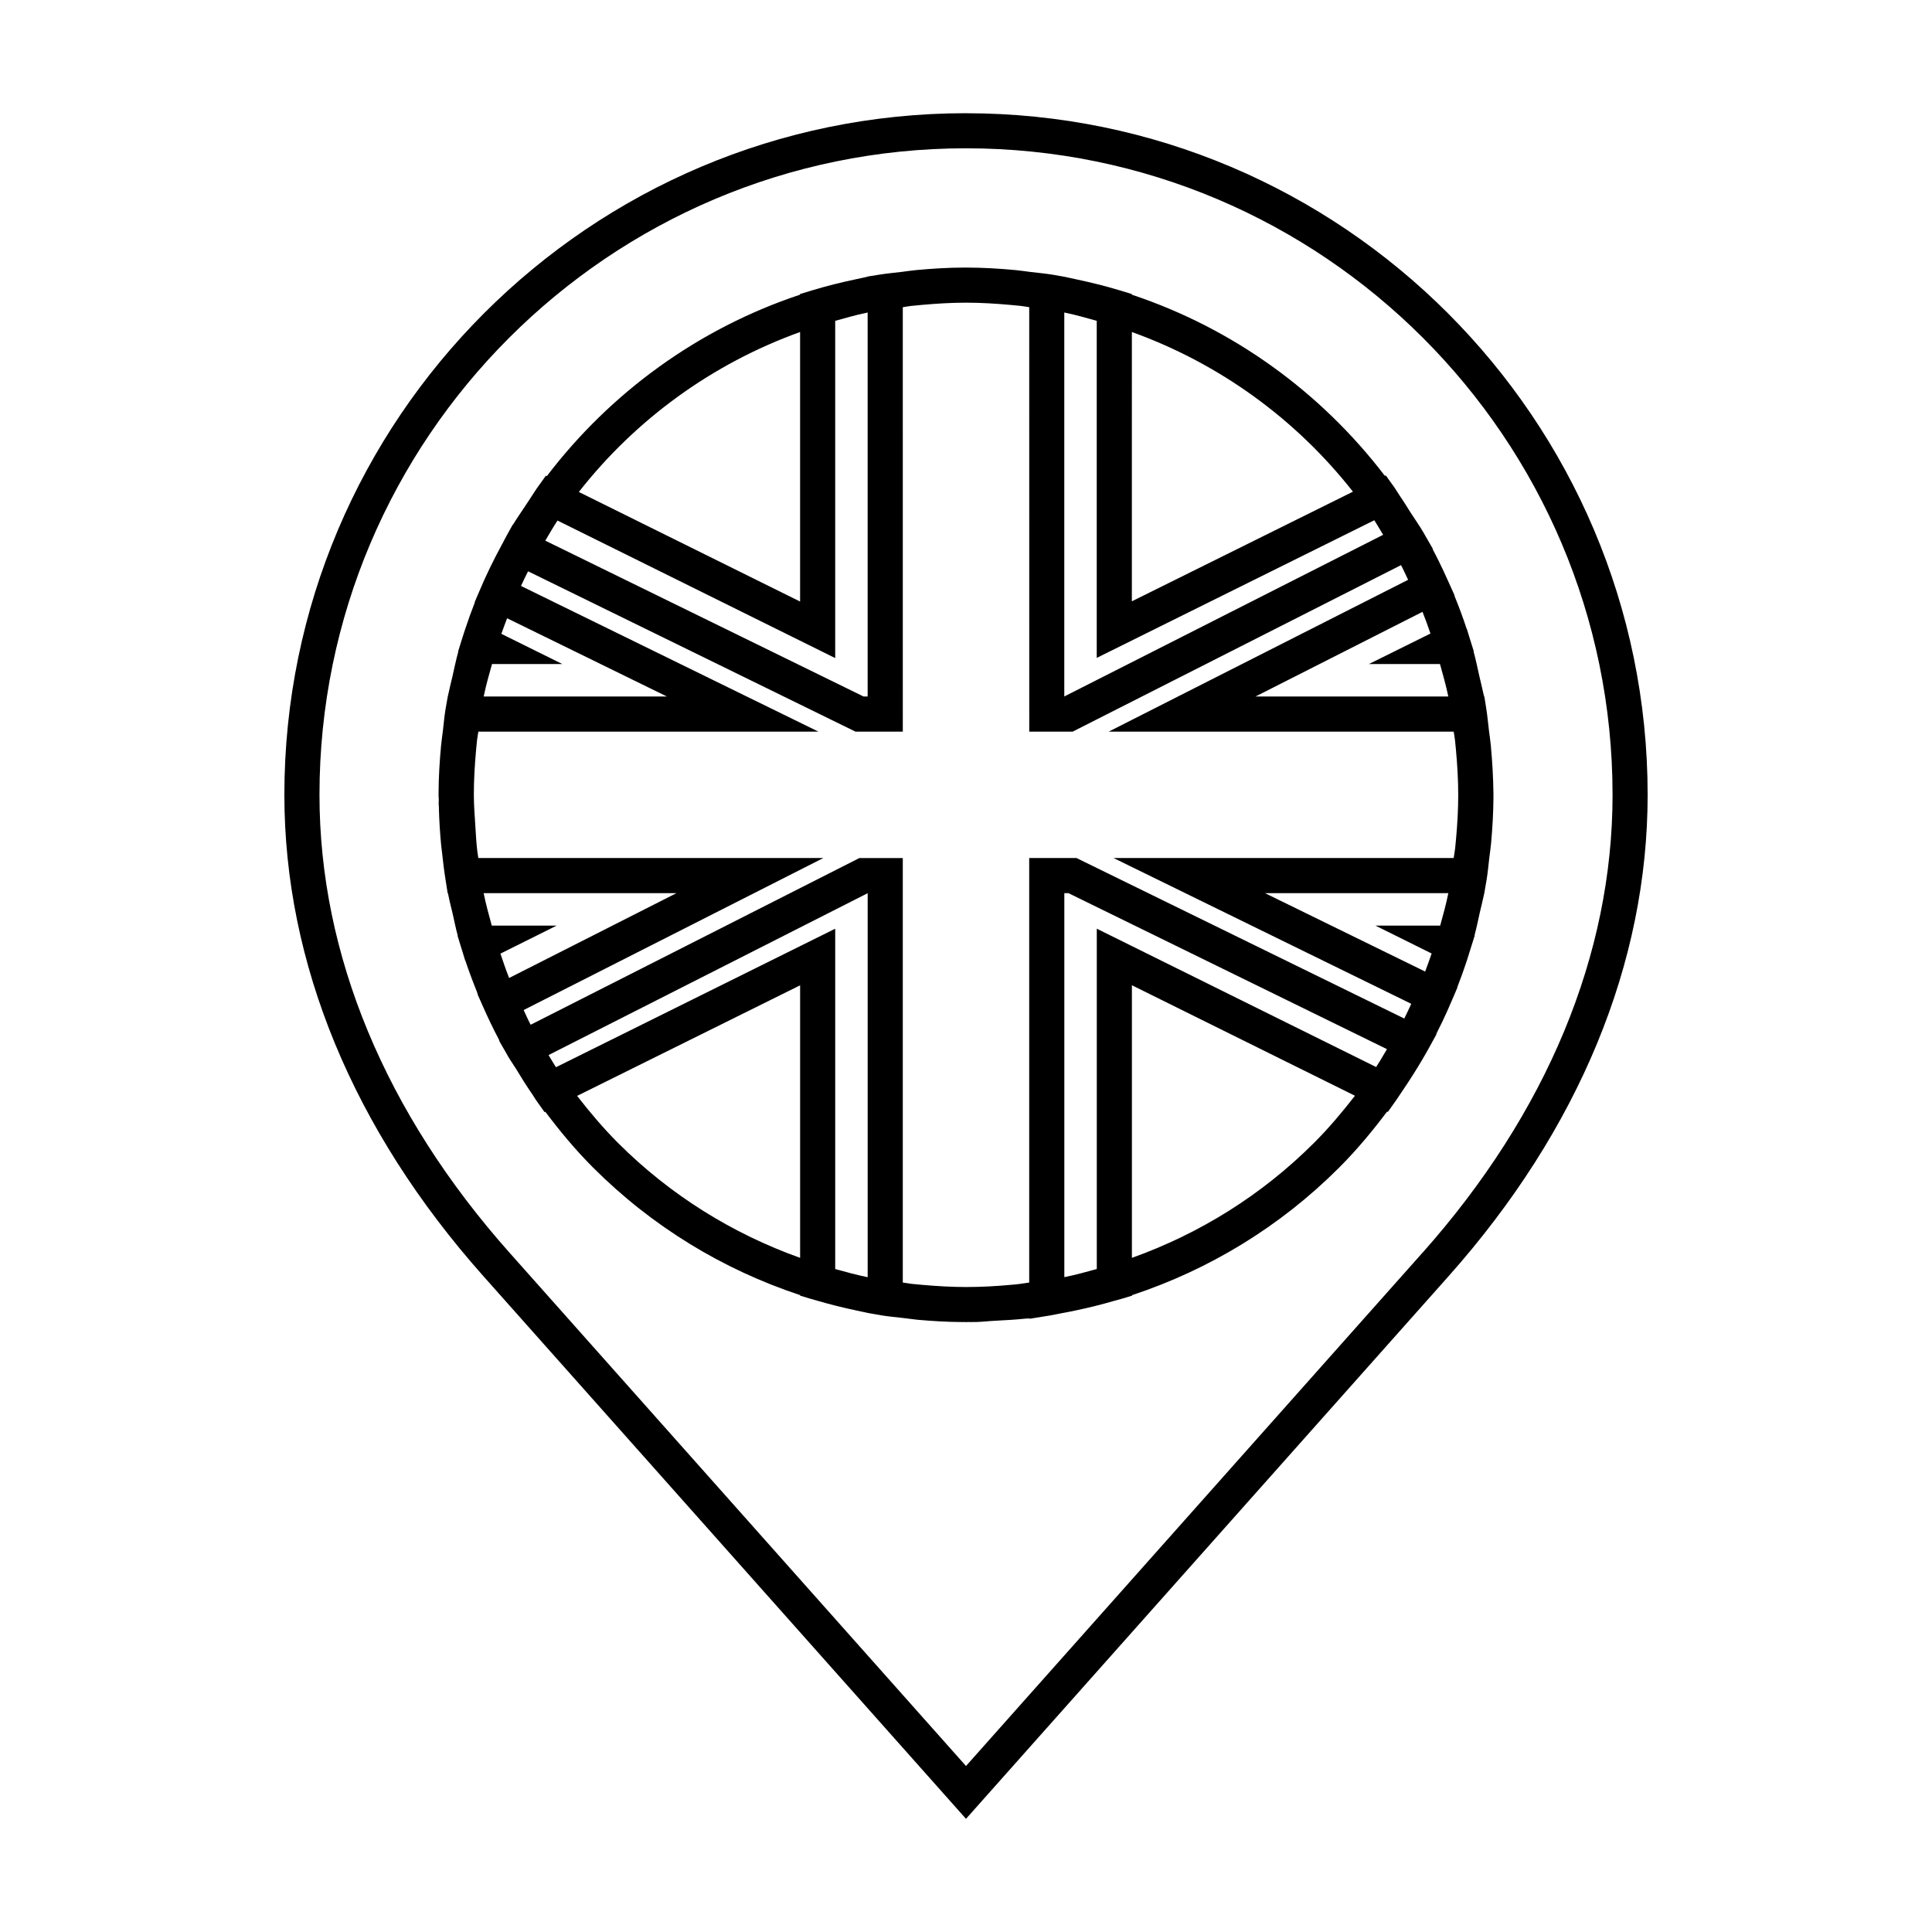 <?xml version="1.0" encoding="UTF-8"?>
<!-- Uploaded to: SVG Repo, www.svgrepo.com, Generator: SVG Repo Mixer Tools -->
<svg fill="#000000" width="800px" height="800px" version="1.1" viewBox="144 144 512 512" xmlns="http://www.w3.org/2000/svg">
 <g>
  <path d="m400 174c-99.609 0-180.64 81.031-180.64 180.64 0 44.641 18.227 88.742 52.719 127.53l127.92 143.84 127.92-143.84c34.492-38.789 52.723-82.898 52.723-127.53-0.012-99.602-81.043-180.63-180.64-180.63zm120.97 301.99-120.97 136.02-120.96-136.02c-32.961-37.055-50.375-79.023-50.375-121.35 0.004-94.477 76.863-171.34 171.34-171.34 94.469 0 171.34 76.859 171.34 171.34 0 42.328-17.422 84.289-50.367 121.36z"/>
  <path d="m539.07 341.41c-0.121-1.258-0.316-2.488-0.473-3.738-0.246-2.023-0.422-4.07-0.754-6.09l-0.473-2.996h-0.066c-0.074-0.398-0.203-0.781-0.281-1.184-0.277-1.367-0.641-2.699-0.945-4.055-0.52-2.242-0.945-4.5-1.578-6.715l0.066-0.031-1.184-3.789v-0.004l-0.648-2.109h-0.039c-0.973-2.973-2.066-5.914-3.254-8.816l0.066-0.031-1.629-3.617c-0.863-1.941-1.758-3.859-2.695-5.754 0 0 0-0.004-0.012-0.004-0.488-0.996-0.992-1.984-1.516-2.961l0.082-0.039-1.988-3.449c-0.137-0.266-0.297-0.527-0.449-0.789 0-0.004-0.004-0.012-0.004-0.012-1.074-1.855-2.332-3.598-3.481-5.406-0.938-1.465-1.828-2.949-2.82-4.375-0.508-0.734-0.934-1.527-1.445-2.242l-2.301-3.211-0.238 0.117c-16.895-22.105-40.125-39.055-67.059-48.012v-0.172l-3.293-1.004c-3.828-1.16-7.699-2.106-11.613-2.934-0.516-0.109-1.012-0.227-1.527-0.332-0.492-0.102-0.984-0.227-1.473-0.316l-2.992-0.527c-1.984-0.328-3.984-0.5-5.981-0.742-1.309-0.16-2.59-0.367-3.898-0.488-4.289-0.406-8.586-0.664-12.906-0.672h-0.004-0.086-0.016-0.07-0.016-0.09l-0.09-0.004h-0.02-0.074-0.012l-0.082 0.004v-0.004h-0.012c-4.312 0.004-8.609 0.266-12.887 0.664-1.32 0.125-2.625 0.328-3.934 0.492-1.953 0.238-3.918 0.402-5.871 0.727l-3.09 0.492v0.055c-0.488 0.098-0.973 0.223-1.477 0.316-0.516 0.105-1.012 0.227-1.527 0.332-3.898 0.828-7.785 1.773-11.602 2.934l-3.305 1.004v0.172c-26.965 8.969-50.215 25.941-67.098 48.09l-0.242-0.121-2.309 3.211c-0.59 0.828-1.094 1.699-1.664 2.535-0.504 0.73-0.969 1.477-1.457 2.211-1.102 1.688-2.277 3.336-3.32 5.062l-0.055-0.023-1.516 2.727c-0.402 0.715-0.762 1.461-1.148 2.18-0.066 0.109-0.121 0.227-0.188 0.336-2.223 4.109-4.281 8.297-6.082 12.605l-1.164 2.731 0.059 0.031c-0.906 2.312-1.754 4.648-2.535 7.019l-0.656 2.012c-0.02 0.066-0.039 0.133-0.066 0.203l-1.18 3.793 0.055 0.023c-0.613 2.203-1.055 4.422-1.562 6.641-0.316 1.355-0.676 2.68-0.945 4.047-0.086 0.398-0.195 0.789-0.277 1.184l-0.598 3.394c-0.312 1.891-0.465 3.809-0.695 5.715-0.156 1.27-0.348 2.527-0.473 3.812-0.398 4.238-0.656 8.488-0.672 12.766v0.016 0.074 0.012 0.066 0.02 0.07 0.016 0.07 0.02c0 0.02 0.012 0.031 0.012 0.047v0.051 0.012h-0.012l0.016 0.086v0.012h-0.016l0.016 0.074v0.004l0.004 0.004h-0.02l0.02 0.055c0 0.004 0.004 0.012 0.004 0.023h-0.023l0.023 0.051v0.117 0.391h0.047v0.004h-0.047l0.047 0.023v0.105l-0.047 0.023 0.051-0.004v0.066l-0.051 0.02h0.055v0.023l-0.055 0.004 0.055 0.012v0.051h-0.055l0.004 0.203h0.066v0.004h-0.066l0.066 0.051v0.031l-0.066 0.004 0.07 0.055v0.02h-0.07l0.066 0.082v0.004h-0.066l0.051 0.074v0.004h-0.051l0.012 0.359v0.004h-0.004l0.004 0.074v0.004h-0.004l0.004 0.082v0.012 0.066 0.012 0.059 0.031 0.051 0.016 0.227h0.016v0.004h-0.016l0.016 0.059v0.012h0.02l0.004 0.066v0.012l-0.004-0.004 0.004 0.07v0.004 0.082l0.016 0.473v0.09 0.004 0.082 0.031 0.074c0.09 3.25 0.301 6.488 0.613 9.715 0.051 0.527 0.137 1.043 0.195 1.57 0.277 2.516 0.559 5.012 0.969 7.492l0.535 3.414h0.059c0.035 0.188 0.102 0.371 0.133 0.555 0.312 1.648 0.754 3.266 1.133 4.891 0.449 1.945 0.816 3.906 1.355 5.82l-0.055 0.023 0.891 2.91c0.09 0.309 0.188 0.613 0.289 0.922l0.848 2.777h0.047c0.91 2.742 1.93 5.457 3.008 8.137 0.09 0.227 0.152 0.465 0.242 0.68l-0.051 0.039 1.535 3.461c0.578 1.309 1.176 2.609 1.785 3.883 0.012 0.012 0.012 0.012 0.012 0.031 0.754 1.582 1.551 3.148 2.363 4.699 0.047 0.082 0.074 0.16 0.117 0.258l-0.07 0.039 1.988 3.461c0.141 0.238 0.277 0.484 0.406 0.73 0.016 0.02 0.031 0.039 0.039 0.059 0.59 1.031 1.309 1.996 1.941 3.027 1.43 2.363 2.891 4.727 4.488 7.012 0.309 0.453 0.562 0.945 0.883 1.391l2.301 3.246 0.188-0.105c3.894 5.16 8.047 10.184 12.699 14.82 15.652 15.652 34.422 27.02 54.852 33.781v0.137l2.688 0.812c0.574 0.168 1.16 0.324 1.738 0.492 3.496 1.031 7.043 1.91 10.605 2.656 0.719 0.145 1.43 0.324 2.152 0.453 0.242 0.059 0.48 0.117 0.727 0.168l3.769 0.66c1.895 0.309 3.809 0.465 5.719 0.691 1.223 0.137 2.434 0.332 3.668 0.453 3.961 0.352 7.934 0.59 11.934 0.609h0.004c0.023 0 0.035 0.02 0.086 0 0.023 0.02 0.055 0 0.09 0.02v-0.039 0.039l0.02-0.039h0.145v0.039-0.039c0.035 0 0.059 0.012 0.098 0.012v0.031-0.031h0.082v0.031l0.012-0.031h0.074v0.031l0.016-0.031c0.023 0 0.051 0.012 0.082 0.012v0.02-0.02h0.023v0.02-0.02h0.141v0.02-0.02h0.012v0.02-0.02c0.035 0 0.066 0.02 0.102 0.02 0.031 0 0.055-0.02 0.086-0.02l0.004 0.02v-0.02h0.105v0.02-0.02c0.082 0 0.152-0.012 0.23-0.012v0.031-0.031h0.039v0.031-0.031h0.051v0.031-0.031c0.055 0 0.105-0.012 0.152-0.012h0.016c0.016 0 0.023 0 0.039 0.012h0.051 0.039 0.055c0.012 0 0.016 0.012 0.031 0.012h0.051 0.035 0.051 0.039 0.055 0.031 0.066 0.105 0.098 0.16 0.016 0.004 0.074 0.012c0.031 0 0.055-0.012 0.074-0.012h0.02 0.066 0.023c0.023-0.012 0.039-0.012 0.066 0h0.023 0.066 0.023 0.059 0.023 0.066 0.02 0.07c0.035 0.012 0.059 0 0.098 0h0.098c1.734-0.031 3.457-0.258 5.195-0.336 2.59-0.145 5.176-0.262 7.742-0.539 0.449-0.051 0.902-0.039 1.344-0.09v0.109l5.375-0.867c1.082-0.176 2.156-0.434 3.223-0.621 1.316-0.246 2.625-0.492 3.926-0.777 3.254-0.691 6.469-1.484 9.664-2.414 0.781-0.227 1.57-0.402 2.348-0.648l2.676-0.805v-0.137c20.43-6.762 39.191-18.129 54.844-33.781 4.672-4.664 8.828-9.691 12.734-14.867l0.188 0.105 2.293-3.238c0.473-0.676 0.906-1.367 1.359-2.023 0.609-0.887 1.199-1.785 1.789-2.68 1.785-2.742 3.496-5.516 5.09-8.363 0-0.02 0.02-0.031 0.023-0.047l0.801-1.441c0.121-0.242 0.266-0.469 0.383-0.707l1.16-2.098-0.082-0.039c0.492-0.961 0.973-1.945 1.445-2.922 0.031-0.074 0.066-0.121 0.098-0.188 0.934-1.93 1.793-3.875 2.629-5.844l0.066-0.152c0.18-0.434 0.367-0.855 0.555-1.289l0.848-1.996-0.051-0.031c0.906-2.324 1.754-4.656 2.527-7.023l0.691-2.203c0.195-0.609 0.383-1.211 0.57-1.82l0.828-2.641-0.055-0.023c0.535-1.965 0.934-3.977 1.379-5.961 0.344-1.551 0.766-3.09 1.082-4.648 0.039-0.207 0.105-0.406 0.137-0.605l0.629-3.668c0.312-1.883 0.473-3.797 0.699-5.703 0.145-1.27 0.352-2.523 0.469-3.805 0.359-4.039 0.605-8.09 0.629-12.168v-0.012-0.074-0.09-0.023-0.051-0.023-0.066-0.023c0-0.016 0-0.039-0.004-0.051v-0.031h0.004l-0.004-0.004c0-0.012-0.012-0.023-0.012-0.035v-0.012c0.012-0.016 0.012-0.02 0.012-0.023 0-0.023 0.004-0.047 0.004-0.066v-0.023-0.09-0.086-0.004-0.074-0.09-0.012c-0.051-4.359-0.305-8.676-0.707-12.973zm-9.457 27.508c-0.098 0.836-0.266 1.648-0.371 2.469h-90.137l78.891 38.633c-0.613 1.301-1.195 2.621-1.844 3.906l-86.867-42.539h-12.535v112.5c-0.875 0.105-1.734 0.301-2.609 0.383-0.766 0.098-1.527 0.168-2.281 0.227-3.918 0.363-7.875 0.578-11.859 0.578-3.883 0-7.734-0.238-11.559-0.57-0.91-0.07-1.828-0.16-2.742-0.258-0.828-0.09-1.633-0.266-2.453-0.363v-112.49h-11.512l-87.105 44.176c-0.082-0.145-0.145-0.297-0.227-0.434-0.59-1.133-1.078-2.324-1.633-3.465l79.422-40.285-91.434-0.004c-0.074-0.594-0.195-1.188-0.266-1.793-0.262-2.215-0.387-4.453-0.523-6.695-0.168-2.746-0.398-5.488-0.398-8.262 0-4.004 0.242-7.957 0.594-11.863 0.086-0.887 0.16-1.762 0.258-2.641 0.086-0.754 0.25-1.492 0.348-2.242h90.117l-78.82-38.605c0.613-1.301 1.219-2.609 1.875-3.883l86.77 42.492h12.539l-0.004-112.48c0.734-0.098 1.449-0.258 2.195-0.336 0.918-0.105 1.832-0.18 2.754-0.266 3.894-0.352 7.824-0.598 11.805-0.598s7.906 0.246 11.805 0.598c0.926 0.086 1.832 0.16 2.754 0.262 0.734 0.082 1.457 0.242 2.195 0.336l0.008 112.48h11.512l87.012-44.125c0.676 1.27 1.246 2.602 1.879 3.891l-79.344 40.234h91.422c0.102 0.754 0.266 1.484 0.344 2.254 0.102 0.871 0.172 1.75 0.258 2.625 0.352 3.918 0.598 7.871 0.598 11.875 0 3.891-0.227 7.738-0.57 11.566-0.082 0.906-0.168 1.812-0.258 2.715zm-3.949 20.379h-17.156l14.883 7.387c-0.543 1.602-1.102 3.203-1.715 4.785l-42.43-20.773h48.578c-0.59 2.902-1.371 5.754-2.16 8.602zm-16.637 36.938c-0.117 0.176-0.227 0.363-0.336 0.539l-74.031-36.66v90.191c-2.848 0.781-5.691 1.566-8.602 2.156v-101.77h1.09l84.41 41.344c-0.859 1.395-1.629 2.836-2.531 4.199zm-143.69 54.07v-90.188l-73.996 36.703c-0.125-0.188-0.25-0.383-0.371-0.57-0.574-0.867-1.047-1.785-1.598-2.648l84.57-42.895v101.77c-2.91-0.602-5.754-1.379-8.605-2.168zm-88.719-83.586 14.906-7.426h-17.199c-0.781-2.848-1.566-5.699-2.156-8.602h51.105l-44.352 22.484c-0.844-2.121-1.57-4.293-2.305-6.457zm-4.406-68.309c0.004-0.047 0.02-0.086 0.035-0.125 0.574-2.816 1.375-5.551 2.141-8.305h18.645l-16.164-8.004c0.488-1.387 0.988-2.762 1.516-4.133l42.355 20.738h-48.559c0.016-0.055 0.016-0.117 0.031-0.172zm19.539-46.457 73.586 36.445v-89.375c2.695-0.746 5.387-1.531 8.141-2.102 0.109-0.02 0.215-0.055 0.316-0.074 0.055-0.004 0.102-0.012 0.141-0.02v101.75h-1.082l-84.348-41.301c1.086-1.781 2.082-3.609 3.246-5.328zm134.48-55.102c0.039 0.004 0.082 0.02 0.105 0.031 2.832 0.578 5.562 1.375 8.309 2.141v89.324l73.551-36.473c0.828 1.246 1.547 2.578 2.344 3.856l-84.492 42.84v-101.75c0.059 0.016 0.113 0.016 0.184 0.027zm96.859 85.039-16.312 8.086h18.832c0.789 2.848 1.602 5.688 2.207 8.605h-51.094l44.258-22.441c0.758 1.887 1.438 3.816 2.109 5.75zm-20.547-37.59-58.59 29.051 0.004-71.363c23.32 8.387 43.555 23.168 58.586 42.312zm-146.51-42.312v71.426l-58.637-29.039c15.035-19.184 35.297-33.988 58.637-42.387zm-48.273 214.88c-3.926-3.934-7.461-8.125-10.816-12.449l59.094-29.301v72.227c-17.926-6.41-34.414-16.621-48.277-30.477zm184.47 0c-13.855 13.855-30.34 24.066-48.266 30.477v-72.246l59.113 29.285c-3.367 4.328-6.906 8.547-10.848 12.484z"/>
 </g>
</svg>